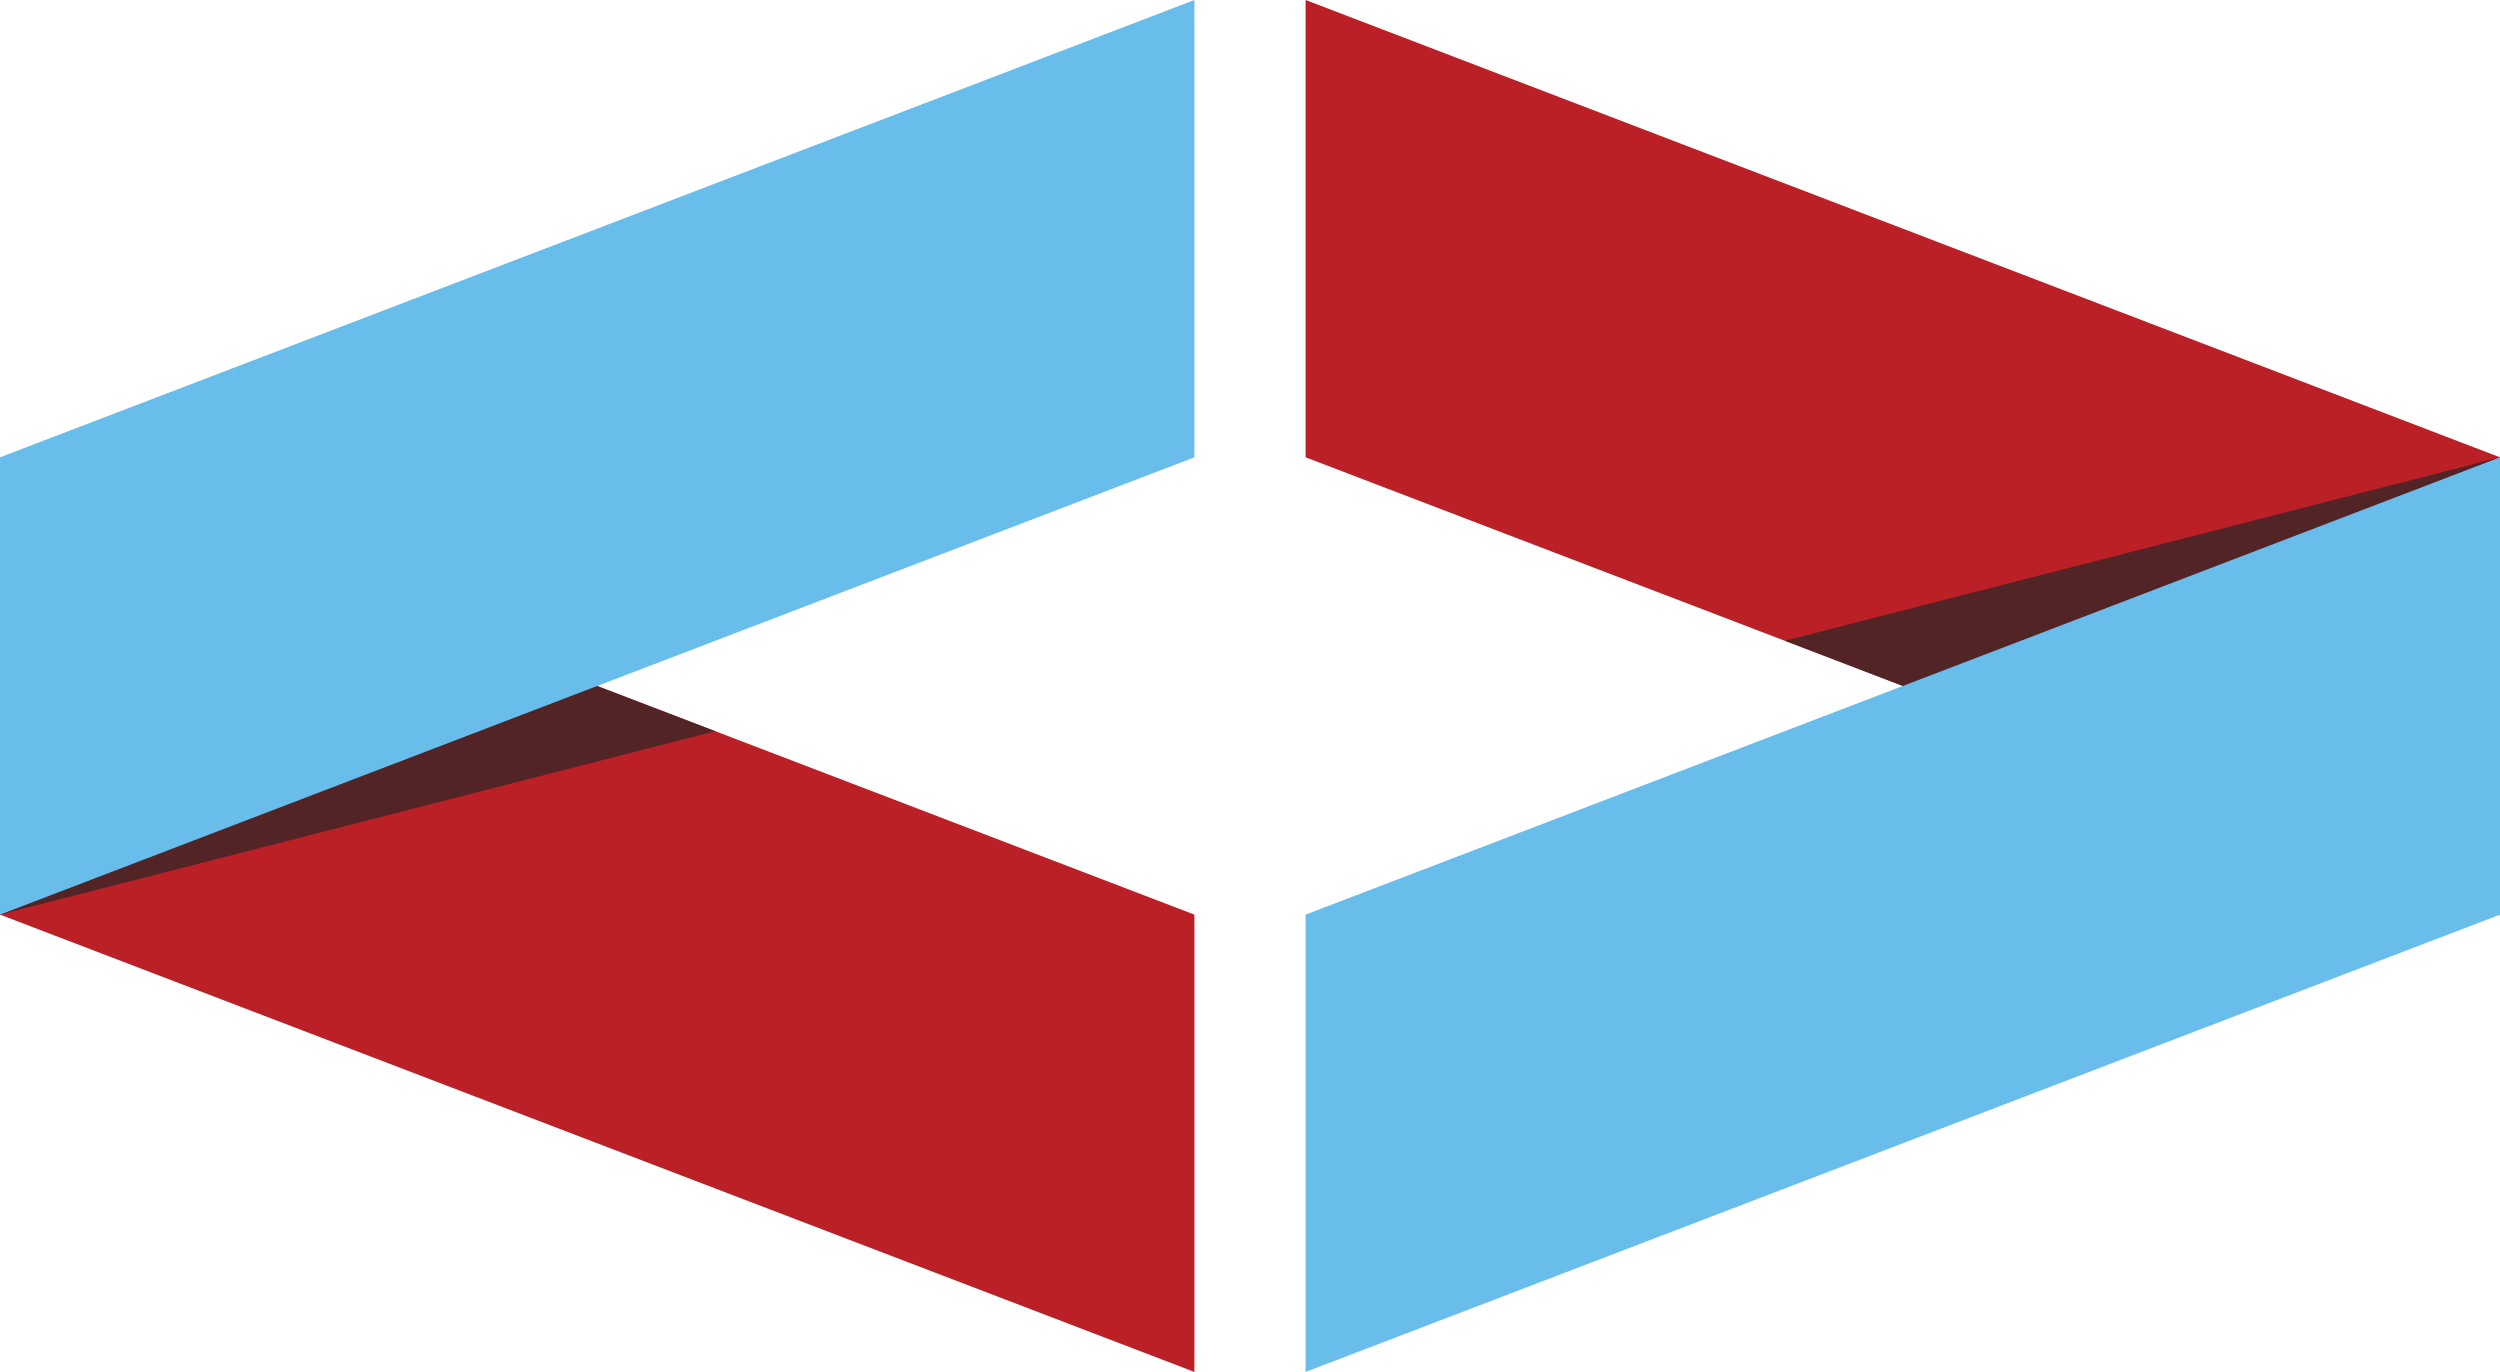 <svg xmlns="http://www.w3.org/2000/svg" viewBox="0 0 67.46 37.02"><defs><style>.cls-1{fill:#bb2026;}.cls-2{fill:#252627;opacity:0.7;}.cls-3{fill:#68bdea;}</style></defs><title>alt-logo-light</title><g id="Closing_Bracket" data-name="Closing Bracket"><polygon class="cls-1" points="35.23 12.34 35.23 0 67.46 12.34 67.46 24.68 35.23 12.34"/><polygon class="cls-2" points="67.46 12.34 48.16 17.29 55.23 20 67.46 12.34"/><polygon class="cls-3" points="67.46 24.68 67.46 12.34 35.23 24.68 35.23 37.02 67.46 24.68"/></g><g id="Opening_Bracket" data-name="Opening Bracket"><polygon class="cls-1" points="32.23 24.68 32.23 37.02 0 24.68 0 12.34 32.23 24.68"/><polygon class="cls-2" points="0 24.68 19.3 19.73 12.22 17.02 0 24.68"/><polygon class="cls-3" points="0 12.34 0 24.68 32.23 12.34 32.23 0 0 12.34"/></g></svg>